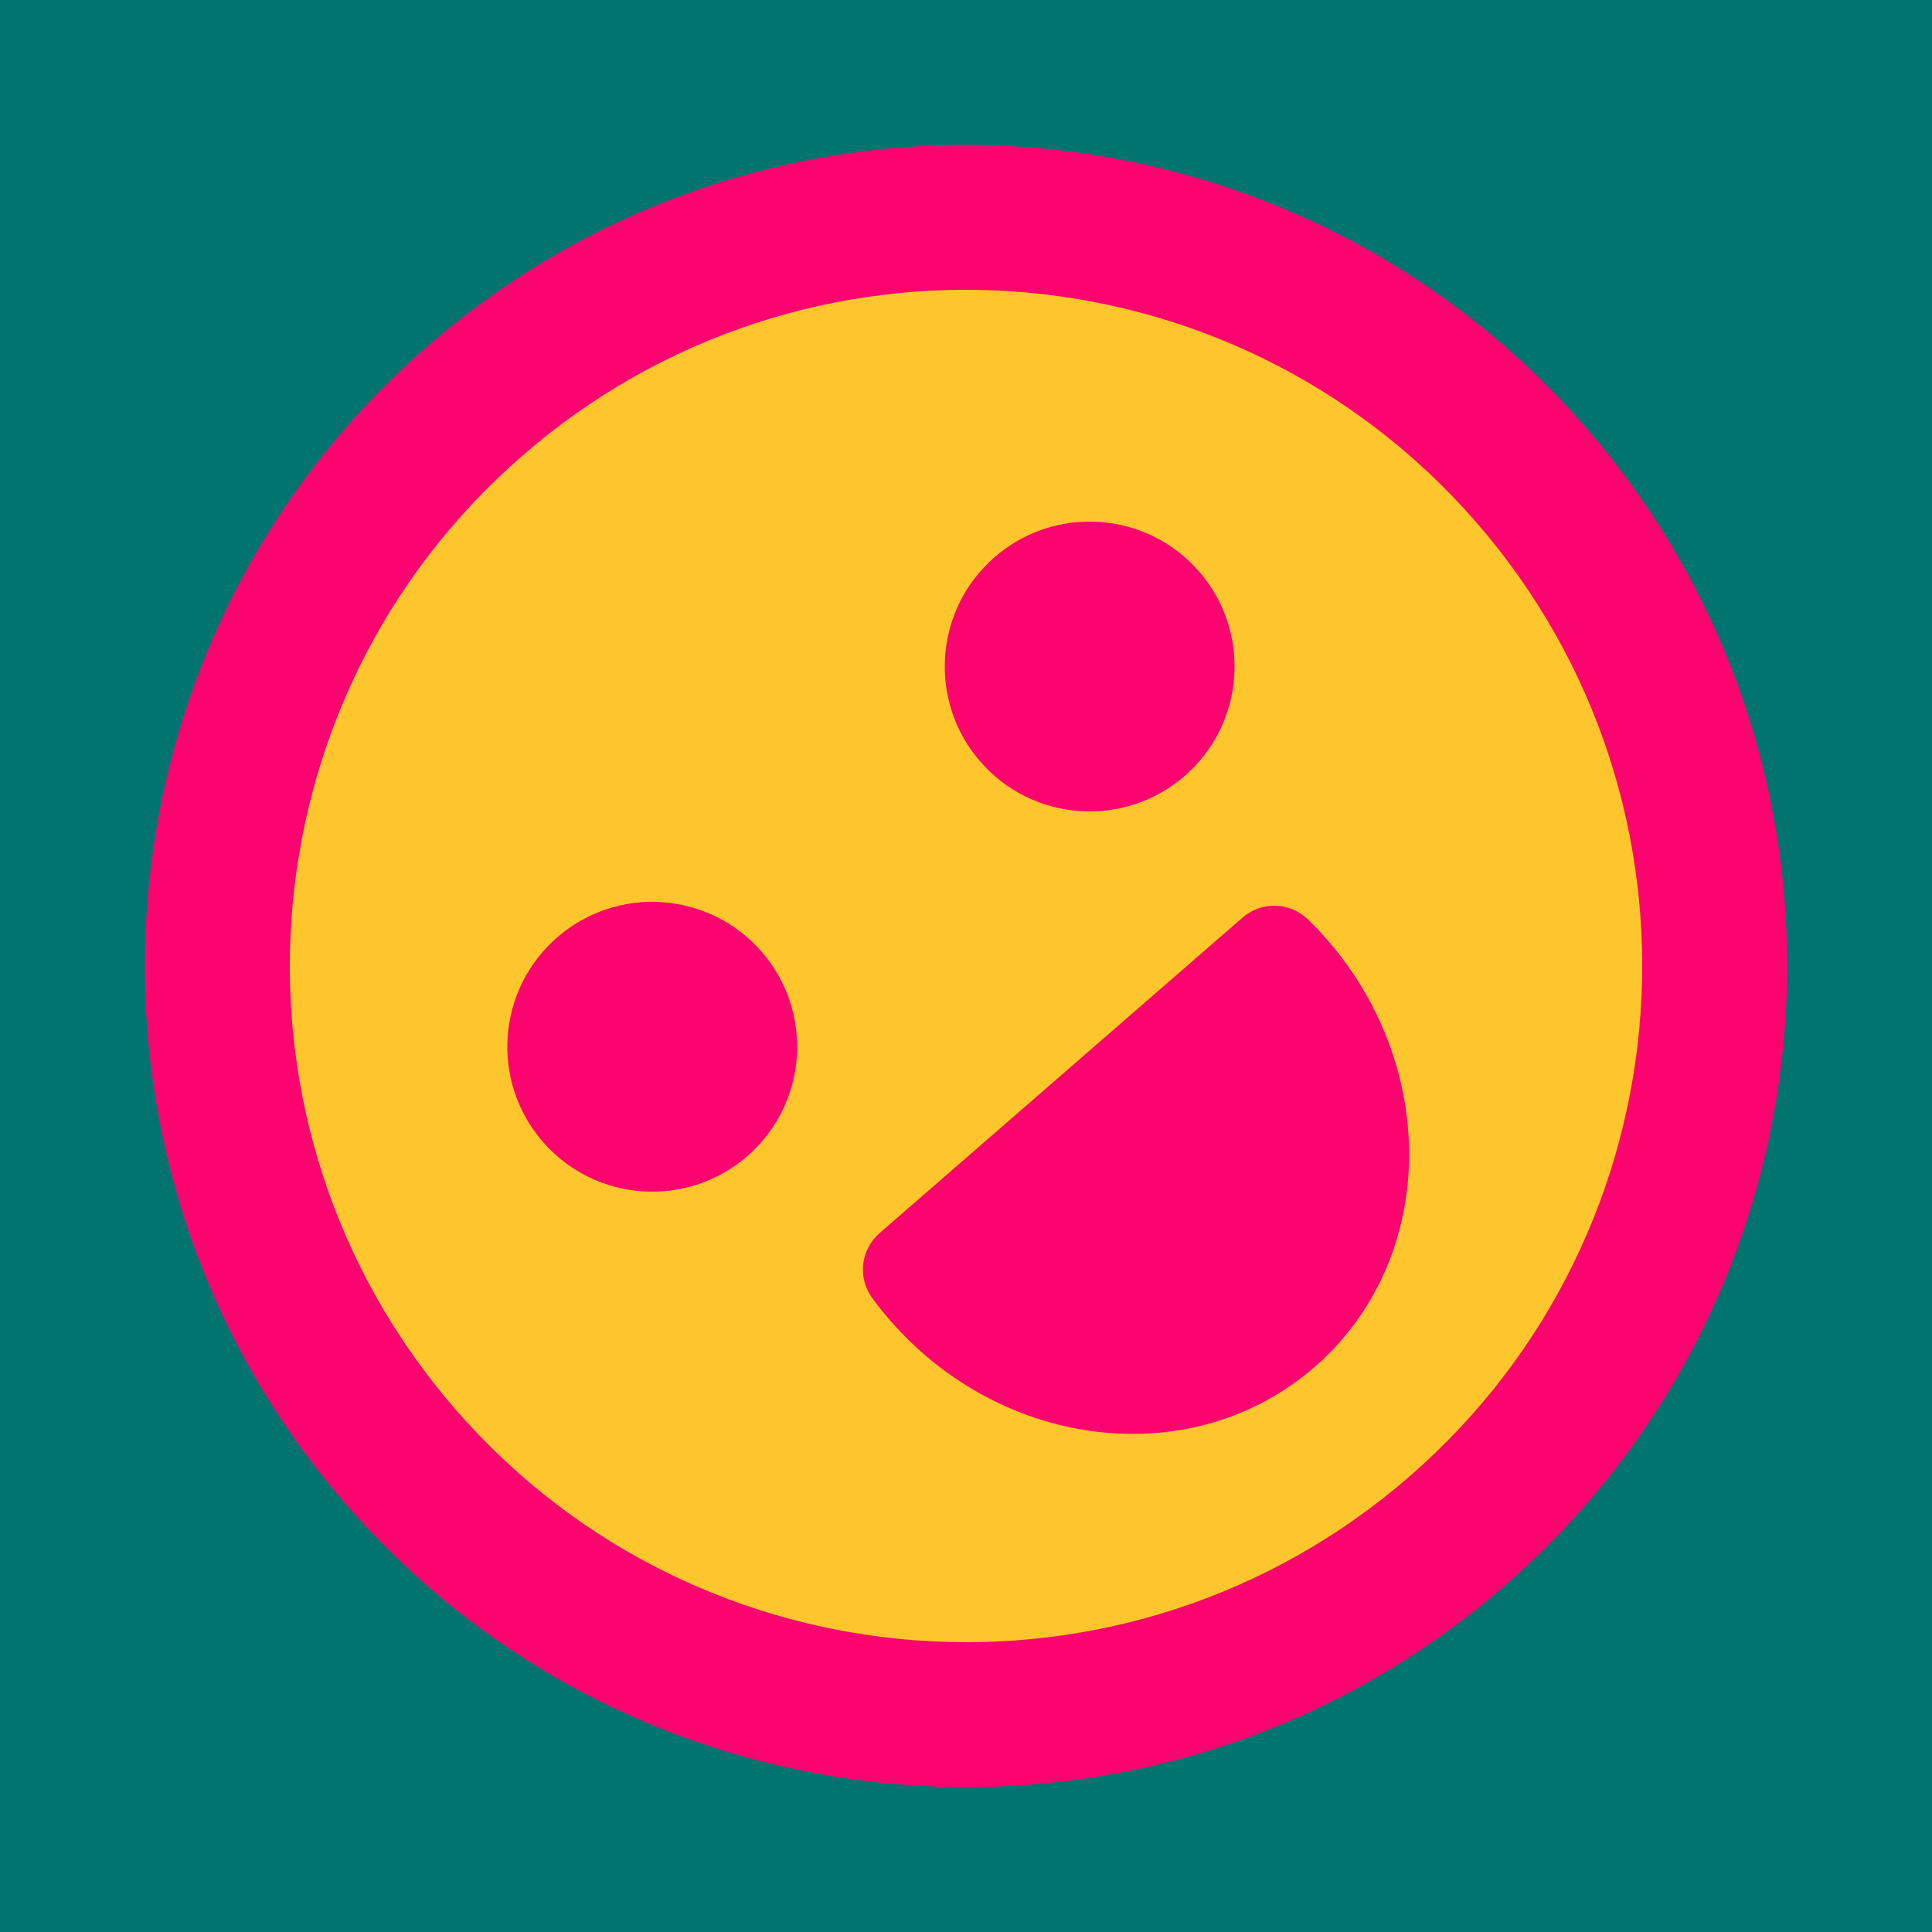 <?xml version="1.0" encoding="UTF-8" standalone="no"?>
<svg xmlns="http://www.w3.org/2000/svg" xmlns:xlink="http://www.w3.org/1999/xlink" width="40px" height="40px" viewBox="0 0 40 40" version="1.1"><title>Aww Friendly</title><desc>Your unique vanillicon is crafted with love by the team at vanillaforums.com.</desc><defs/><g id="vanillicon" stroke="none" stroke-width="1" fill="none" fill-rule="evenodd"><rect id="background" fill="#017470" x="-2" y="-2" width="44" height="44"/><g id="avatar" transform="rotate(-41, 20, 20) translate(3, 3)"><circle id="body" fill="#FCC62C" cx="17" cy="17" r="16"/><g id="eyes" transform="translate(8, 11)" fill="#FB0470"><path d="M3,6 C4.657,6 6,4.657 6,3 C6,1.343 4.657,0 3,0 C1.343,0 0,1.343 0,3 C0,4.657 1.343,6 3,6 Z" id="left_eye"/><circle id="right_eye" cx="15" cy="3" r="3"/></g><g id="mouth" transform="translate(11, 20)" fill="#FB0470"><path d="M10.98,-9.09494702e-13 L1.02,-9.09494702e-13 C0.5,-9.59232693e-13 0.066,0.399 0.024,0.918 C0.008,1.111 0,1.305 0,1.5 C0,5.07 2.664,8 6,8 C9.336,8 12,5.07 12,1.5 C12,1.305 11.992,1.111 11.976,0.918 C11.934,0.399 11.5,-8.5975671e-13 10.98,-9.09494702e-13 Z" id="mouth"/></g><path d="M34,17 C34,7.611 26.389,0 17,0 C7.611,0 0,7.611 0,17 C0,26.389 7.611,34 17,34 C26.389,34 34,26.389 34,17 Z M3,17 C3,9.268 9.268,3 17,3 C24.732,3 31,9.268 31,17 C31,24.732 24.732,31 17,31 C9.268,31 3,24.732 3,17 Z" id="circle" fill="#FB0470"/></g></g></svg>
